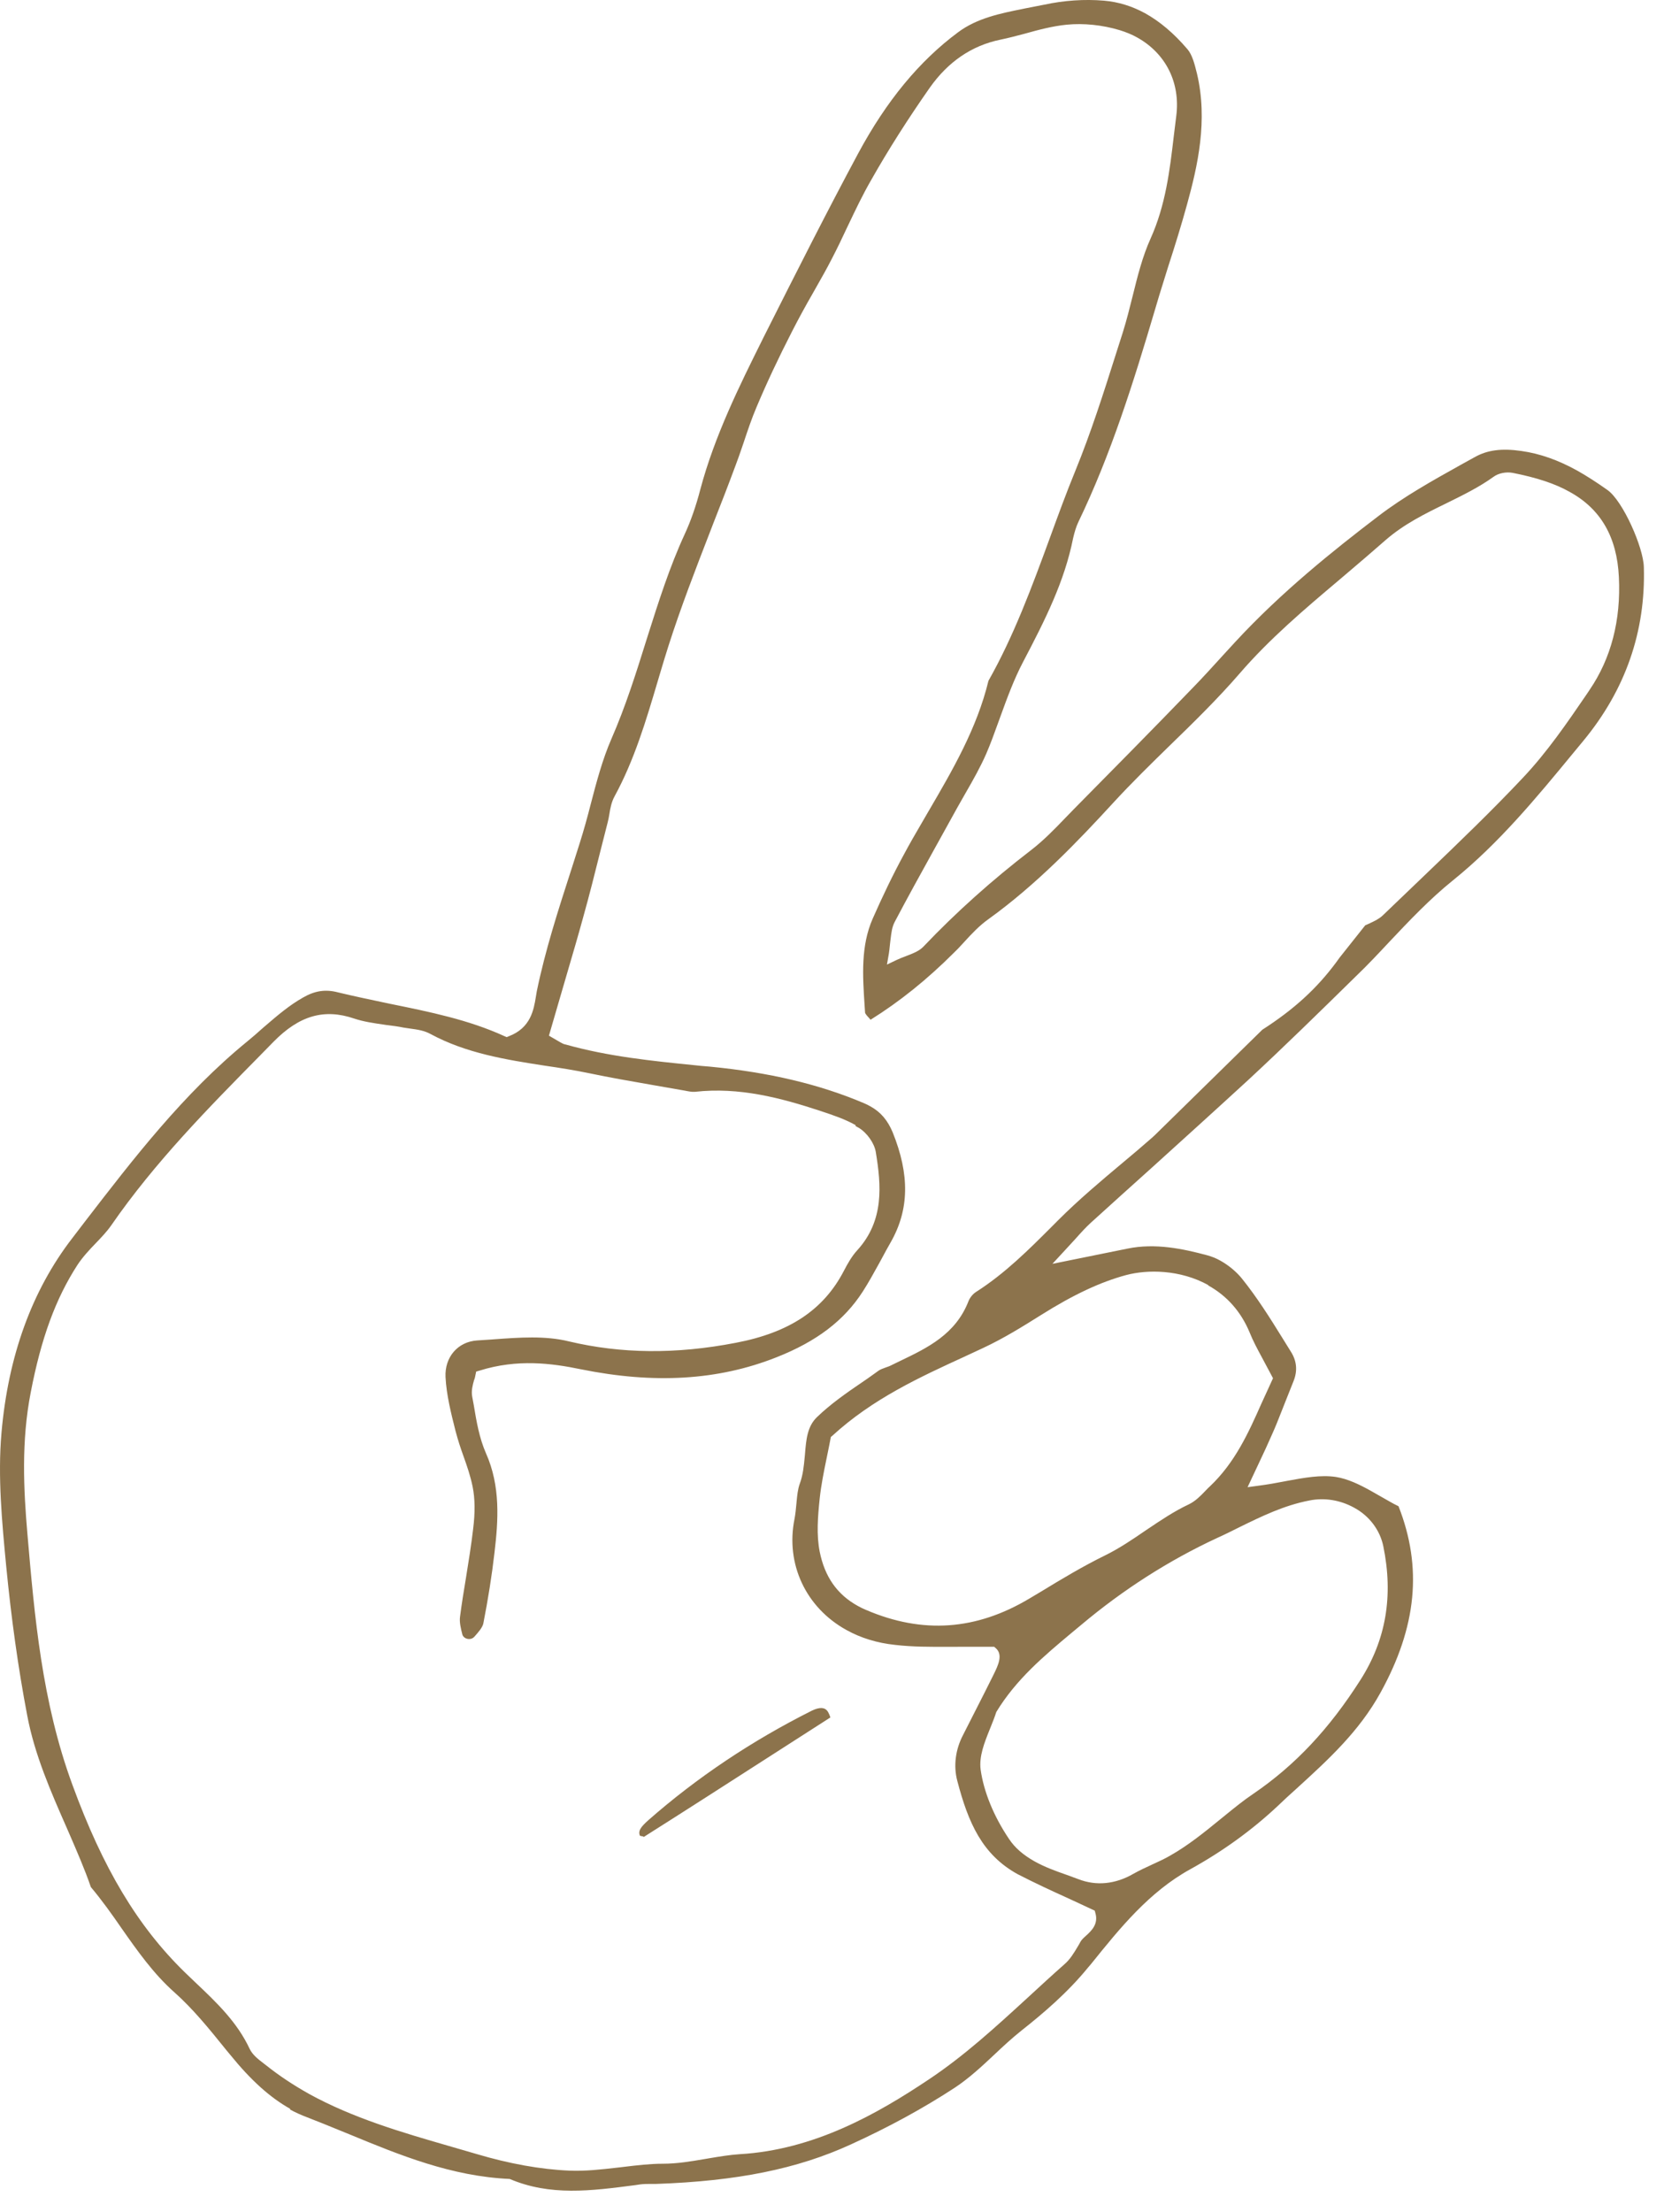 <svg width="70" height="93" viewBox="0 0 70 93" fill="none" xmlns="http://www.w3.org/2000/svg">
<path fill-rule="evenodd" clip-rule="evenodd" d="M47.382 53.599C48.262 53.368 49.632 53.358 50.842 54.029H50.812C51.612 54.468 52.202 55.139 52.562 55.998C52.707 56.362 52.894 56.709 53.092 57.076C53.112 57.114 53.132 57.151 53.152 57.188C53.262 57.389 53.552 57.938 53.552 57.938L53.502 58.048C53.427 58.209 53.354 58.368 53.282 58.529C53.209 58.688 53.137 58.849 53.062 59.008C52.522 60.228 51.952 61.489 50.892 62.489C50.846 62.528 50.804 62.572 50.76 62.618C50.738 62.641 50.716 62.665 50.692 62.688C50.492 62.898 50.282 63.108 50.012 63.239C49.401 63.525 48.827 63.911 48.272 64.285C48.245 64.303 48.218 64.321 48.192 64.338C47.652 64.709 47.092 65.088 46.502 65.379C45.562 65.838 44.662 66.379 43.792 66.909L43.322 67.189C41.072 68.538 38.812 68.698 36.432 67.678C36.312 67.629 36.192 67.569 36.082 67.508C35.212 67.028 34.692 66.278 34.482 65.228C34.342 64.519 34.402 63.769 34.482 62.998C34.542 62.438 34.652 61.889 34.772 61.309C34.832 61.038 34.952 60.408 34.952 60.408L35.012 60.358C36.707 58.803 38.691 57.893 40.607 57.016L40.622 57.008L41.352 56.669C42.232 56.258 43.032 55.758 43.782 55.288C45.162 54.419 46.302 53.889 47.382 53.599ZM55.082 63.078C55.712 62.949 56.382 63.059 56.962 63.379C57.612 63.728 58.052 64.329 58.192 64.999C58.622 67.099 58.302 68.939 57.232 70.618C55.912 72.689 54.482 74.209 52.722 75.409C52.32 75.679 51.945 75.983 51.57 76.288C51.487 76.355 51.405 76.422 51.322 76.489C50.662 77.028 49.982 77.579 49.222 78.008C49.011 78.132 48.776 78.24 48.545 78.346C48.514 78.36 48.483 78.374 48.452 78.388L48.452 78.389C48.192 78.508 47.932 78.629 47.682 78.769C46.922 79.209 46.122 79.288 45.372 78.999L44.882 78.819C44.422 78.659 43.952 78.489 43.522 78.249C43.042 77.978 42.692 77.678 42.442 77.299C41.802 76.349 41.382 75.319 41.252 74.388C41.182 73.832 41.409 73.266 41.627 72.72L41.632 72.709C41.654 72.651 41.677 72.594 41.701 72.536C41.771 72.361 41.844 72.179 41.912 71.969C42.742 70.599 43.922 69.609 45.072 68.648L45.482 68.308C47.242 66.829 49.162 65.599 51.212 64.648C51.502 64.519 51.782 64.379 52.062 64.239L52.146 64.197C53.06 63.749 54.015 63.282 55.082 63.078ZM34.555 46.716C35.039 46.877 35.538 47.043 35.992 47.298V47.339L36.122 47.408C36.472 47.618 36.782 48.059 36.842 48.428C37.072 49.828 37.202 51.309 36.062 52.559C35.832 52.809 35.652 53.129 35.502 53.419C34.652 55.059 33.212 56.019 30.952 56.449C28.422 56.938 26.122 56.908 23.932 56.389C22.945 56.144 21.844 56.224 20.768 56.303L20.692 56.309L20.082 56.349C19.262 56.398 18.702 57.048 18.742 57.889C18.781 58.647 18.976 59.415 19.163 60.155L19.172 60.188C19.262 60.529 19.372 60.868 19.492 61.199C19.642 61.618 19.792 62.048 19.882 62.498C19.982 62.989 19.992 63.578 19.902 64.288C19.822 64.969 19.712 65.648 19.602 66.329C19.512 66.868 19.422 67.418 19.352 67.969C19.322 68.189 19.382 68.448 19.452 68.719C19.472 68.788 19.532 68.838 19.572 68.859C19.672 68.918 19.842 68.928 19.952 68.808L19.96 68.799C20.118 68.621 20.293 68.425 20.332 68.249C20.532 67.228 20.692 66.228 20.802 65.269C20.962 63.919 21.062 62.478 20.442 61.089C20.162 60.449 20.042 59.748 19.932 59.078L19.862 58.699C19.822 58.459 19.882 58.228 19.942 58.019C19.972 57.949 19.992 57.868 20.002 57.798L20.032 57.658L20.172 57.618C21.762 57.118 23.212 57.309 24.422 57.559C27.522 58.188 30.212 58.029 32.662 57.059C34.362 56.389 35.512 55.508 36.292 54.298C36.534 53.922 36.749 53.532 36.965 53.14C37.007 53.063 37.049 52.986 37.092 52.908C37.212 52.678 37.342 52.449 37.472 52.218C38.252 50.849 38.272 49.379 37.552 47.599C37.342 47.099 37.052 46.748 36.612 46.508C36.532 46.459 36.442 46.419 36.352 46.379C34.472 45.578 32.342 45.078 29.862 44.839L29.502 44.809C29.416 44.8 29.33 44.791 29.244 44.782C27.444 44.601 25.586 44.414 23.792 43.908C23.722 43.898 23.662 43.868 23.592 43.828L23.092 43.538L23.552 41.959C23.661 41.58 23.773 41.2 23.885 40.818C24.101 40.083 24.318 39.343 24.522 38.599C24.792 37.639 25.032 36.678 25.272 35.718L25.562 34.578C25.592 34.468 25.612 34.358 25.632 34.239C25.672 33.978 25.722 33.718 25.852 33.478C26.682 31.959 27.182 30.279 27.662 28.659C27.69 28.565 27.718 28.471 27.746 28.377C27.868 27.968 27.992 27.555 28.122 27.148C28.639 25.533 29.258 23.934 29.862 22.377C29.912 22.247 29.962 22.117 30.012 21.988C30.332 21.178 30.642 20.378 30.942 19.569C31.042 19.311 31.134 19.039 31.226 18.771C31.245 18.717 31.263 18.663 31.282 18.608C31.452 18.099 31.622 17.588 31.832 17.099C32.262 16.078 32.752 15.039 33.322 13.928C33.592 13.399 33.882 12.868 34.182 12.348C34.241 12.243 34.301 12.138 34.36 12.033C34.573 11.658 34.787 11.281 34.982 10.899C35.212 10.459 35.432 9.998 35.642 9.548C35.66 9.51 35.678 9.472 35.697 9.434C35.99 8.819 36.294 8.181 36.642 7.578C37.372 6.288 38.202 4.988 39.112 3.688C39.882 2.598 40.872 1.918 42.082 1.668C42.422 1.598 42.762 1.508 43.102 1.418L43.102 1.418C43.672 1.258 44.272 1.098 44.872 1.038C45.582 0.968 46.372 1.048 47.102 1.268C47.362 1.348 47.612 1.448 47.842 1.578C49.042 2.248 49.662 3.478 49.482 4.878L49.382 5.688L49.377 5.731C49.209 7.157 49.036 8.622 48.402 10.028C48.062 10.778 47.852 11.618 47.652 12.428C47.522 12.948 47.392 13.469 47.232 13.979L46.932 14.918C46.422 16.529 45.892 18.189 45.242 19.779C44.852 20.729 44.502 21.689 44.152 22.648C43.412 24.669 42.642 26.748 41.582 28.619C41.095 30.624 40.066 32.384 39.073 34.083L39.052 34.118C38.958 34.281 38.864 34.443 38.77 34.604C38.522 35.029 38.274 35.454 38.042 35.889C37.562 36.769 37.122 37.688 36.712 38.618C36.208 39.764 36.29 41.017 36.369 42.233L36.372 42.279L36.392 42.578C36.402 42.618 36.492 42.728 36.562 42.798C36.572 42.809 36.582 42.821 36.592 42.834C36.602 42.846 36.612 42.858 36.622 42.868C37.842 42.108 39.002 41.178 40.142 40.038C40.254 39.934 40.354 39.825 40.456 39.713C40.491 39.675 40.526 39.637 40.562 39.599C40.872 39.258 41.202 38.908 41.582 38.639C43.612 37.178 45.352 35.358 46.822 33.758C47.592 32.919 48.422 32.108 49.222 31.328C50.212 30.369 51.232 29.369 52.142 28.319C53.402 26.858 54.871 25.616 56.298 24.411C56.366 24.353 56.434 24.296 56.502 24.238L56.628 24.131C57.184 23.658 57.733 23.192 58.282 22.709C59.062 22.029 59.962 21.588 60.842 21.159L60.906 21.127C61.557 20.807 62.231 20.474 62.822 20.049C63.032 19.889 63.362 19.828 63.632 19.878C64.642 20.078 65.412 20.328 66.032 20.678C67.342 21.398 68.022 22.578 68.102 24.259C68.192 26.078 67.772 27.678 66.872 28.998L66.752 29.178C65.932 30.378 65.082 31.619 64.072 32.688C62.761 34.081 61.36 35.424 59.995 36.733C59.85 36.872 59.706 37.011 59.562 37.148L58.162 38.489C58.011 38.63 57.824 38.718 57.644 38.803C57.633 38.808 57.623 38.813 57.612 38.819L57.432 38.898L56.352 40.258L56.222 40.438C55.402 41.548 54.442 42.428 53.102 43.288L48.582 47.718L48.462 47.828C48.062 48.178 47.652 48.529 47.242 48.868C46.322 49.639 45.372 50.438 44.522 51.288L44.252 51.559L44.252 51.559C43.282 52.529 42.272 53.538 41.062 54.309C40.922 54.398 40.802 54.548 40.742 54.699C40.202 56.089 39.022 56.658 37.872 57.209L37.522 57.379C37.432 57.428 37.342 57.459 37.252 57.489L37.252 57.489C37.142 57.529 37.032 57.569 36.962 57.618C36.891 57.669 36.821 57.719 36.752 57.769C36.586 57.888 36.421 58.006 36.252 58.118C35.602 58.559 34.932 59.029 34.372 59.569C33.959 59.962 33.913 60.519 33.864 61.118L33.862 61.148C33.859 61.182 33.855 61.216 33.852 61.25C33.816 61.628 33.78 62.011 33.642 62.379C33.562 62.601 33.537 62.856 33.511 63.121C33.508 63.153 33.505 63.186 33.502 63.218C33.482 63.438 33.462 63.648 33.422 63.858C33.042 65.749 33.902 67.579 35.602 68.519C36.212 68.859 36.902 69.069 37.652 69.148C38.388 69.234 39.147 69.232 39.933 69.229C40.065 69.229 40.198 69.228 40.332 69.228H41.732H41.822L41.892 69.288C42.204 69.562 41.983 70.016 41.814 70.363L41.802 70.388L41.452 71.088L40.522 72.918C40.192 73.538 40.102 74.239 40.272 74.868C40.732 76.629 41.322 77.969 42.812 78.788C43.512 79.148 44.222 79.478 44.952 79.808L46.052 80.319L46.082 80.428C46.212 80.888 45.912 81.168 45.692 81.368L45.686 81.374C45.588 81.462 45.501 81.54 45.452 81.629L45.392 81.739C45.374 81.768 45.357 81.797 45.34 81.826C45.178 82.098 45.016 82.371 44.772 82.579C44.252 83.038 43.742 83.508 43.232 83.978L43.197 84.01C41.898 85.2 40.559 86.427 39.082 87.409C36.902 88.868 34.242 90.379 31.112 90.558C30.693 90.586 30.282 90.655 29.849 90.727C29.807 90.734 29.765 90.741 29.722 90.749C29.69 90.754 29.658 90.759 29.626 90.765C29.066 90.86 28.487 90.959 27.882 90.959C27.345 90.959 26.791 91.025 26.25 91.09C26.197 91.096 26.145 91.102 26.092 91.109C26.05 91.113 26.007 91.118 25.965 91.123C25.305 91.199 24.628 91.277 23.952 91.249C22.742 91.198 21.422 90.959 20.042 90.549L18.872 90.209C16.892 89.638 14.842 89.038 12.992 88.019C12.332 87.648 11.742 87.258 11.192 86.819L11.062 86.719C10.852 86.558 10.622 86.379 10.502 86.129C9.982 85.019 9.142 84.209 8.242 83.359L7.772 82.909C5.792 80.978 4.332 78.549 3.042 75.019C1.762 71.538 1.452 67.948 1.152 64.469C0.992 62.608 0.892 60.589 1.292 58.538C1.732 56.248 2.342 54.589 3.262 53.169C3.482 52.839 3.752 52.548 4.022 52.269C4.262 52.019 4.492 51.779 4.682 51.508C6.51 48.862 8.777 46.564 10.974 44.337L10.982 44.328L11.502 43.798C12.592 42.688 13.642 42.389 14.902 42.819C15.296 42.95 15.716 43.011 16.162 43.075C16.192 43.08 16.222 43.084 16.252 43.089L16.292 43.093C16.52 43.122 16.755 43.151 16.982 43.199L17.252 43.239L17.262 43.24C17.549 43.279 17.845 43.32 18.112 43.468C19.612 44.279 21.292 44.548 22.912 44.798C23.542 44.889 24.172 44.989 24.792 45.118C25.657 45.299 26.54 45.453 27.416 45.605L27.552 45.629L28.812 45.849C28.962 45.879 29.112 45.908 29.232 45.898C31.102 45.688 32.852 46.158 34.472 46.688C34.499 46.698 34.527 46.707 34.555 46.716ZM9.692 86.388C10.562 87.459 11.362 88.178 12.222 88.659L12.182 88.668C12.412 88.799 12.662 88.909 12.922 89.008C13.385 89.186 13.848 89.375 14.307 89.563C14.442 89.618 14.577 89.674 14.712 89.728C16.822 90.599 18.992 91.489 21.442 91.599C23.144 92.325 24.866 92.1 26.697 91.862L26.722 91.859L26.922 91.829C27.072 91.808 27.222 91.808 27.372 91.808H27.602C31.012 91.689 33.542 91.178 35.792 90.148C37.372 89.428 38.842 88.629 40.172 87.758C40.762 87.368 41.302 86.868 41.822 86.379C42.192 86.028 42.572 85.678 42.972 85.359C43.872 84.648 44.912 83.769 45.782 82.698L45.902 82.558L45.91 82.548C47.108 81.061 48.336 79.536 50.072 78.579C51.432 77.829 52.662 76.939 53.742 75.928C54.002 75.678 54.262 75.439 54.532 75.198C55.892 73.959 57.172 72.788 58.072 71.159C59.602 68.388 59.842 65.888 58.832 63.319C58.702 63.258 58.572 63.188 58.452 63.118L57.642 62.658C57.192 62.408 56.702 62.169 56.202 62.089C55.563 61.992 54.867 62.12 54.133 62.255L54.062 62.269C53.702 62.339 53.322 62.408 52.922 62.459L52.482 62.519L52.962 61.498C53.162 61.078 53.342 60.688 53.512 60.298C53.658 59.977 53.788 59.644 53.918 59.313C53.966 59.191 54.014 59.069 54.062 58.949L54.412 58.069C54.592 57.629 54.552 57.209 54.302 56.819L53.942 56.239C53.422 55.398 52.872 54.529 52.252 53.758C52.022 53.468 51.682 53.188 51.342 52.998C51.152 52.889 50.962 52.819 50.782 52.769C49.772 52.498 48.602 52.248 47.432 52.489C46.982 52.578 44.272 53.129 44.272 53.129L44.782 52.578L45.242 52.078C45.492 51.798 45.682 51.589 45.892 51.398C46.742 50.629 47.592 49.858 48.452 49.089C49.812 47.858 51.172 46.629 52.522 45.389C54.022 43.998 55.462 42.589 57.062 41.019C57.532 40.569 57.982 40.089 58.432 39.608C59.272 38.718 60.152 37.788 61.122 37.008C63.05 35.456 64.635 33.533 66.168 31.673L66.222 31.608L66.602 31.148C68.382 28.998 69.232 26.538 69.152 23.838C69.132 23.009 68.272 21.058 67.622 20.599C67.142 20.259 66.732 19.998 66.342 19.779C65.542 19.338 64.782 19.069 64.002 18.959C63.172 18.838 62.572 18.919 62.052 19.209L61.582 19.468L61.465 19.533C60.281 20.193 59.057 20.875 57.982 21.698C56.092 23.139 53.902 24.889 51.962 26.988L51.392 27.608L51.392 27.609C50.992 28.049 50.592 28.488 50.182 28.909C48.512 30.638 46.822 32.348 45.132 34.058L45.132 34.059L44.802 34.398C44.362 34.858 43.892 35.339 43.372 35.739C41.732 36.998 40.212 38.358 38.852 39.788C38.678 39.972 38.448 40.062 38.18 40.167L38.152 40.178C38.127 40.188 38.102 40.197 38.077 40.207C37.968 40.248 37.853 40.292 37.732 40.349L37.312 40.548L37.392 40.089C37.41 39.975 37.421 39.868 37.431 39.769C37.438 39.702 37.444 39.639 37.452 39.578C37.456 39.543 37.461 39.509 37.465 39.475C37.498 39.2 37.526 38.962 37.642 38.748C38.175 37.736 38.732 36.73 39.284 35.733C39.354 35.608 39.423 35.483 39.492 35.358L40.272 33.949C40.332 33.838 40.395 33.731 40.457 33.623C40.52 33.516 40.582 33.408 40.642 33.298C40.942 32.779 41.252 32.228 41.492 31.678C41.671 31.264 41.823 30.842 41.976 30.419C42.011 30.323 42.047 30.226 42.082 30.128L42.088 30.111C42.366 29.347 42.655 28.553 43.042 27.819C43.972 26.049 44.782 24.439 45.142 22.628C45.202 22.369 45.272 22.139 45.362 21.948C46.732 19.108 47.682 16.078 48.602 12.969C48.71 12.592 48.827 12.22 48.944 11.846C49.01 11.634 49.077 11.422 49.142 11.209C49.422 10.348 49.692 9.478 49.932 8.608C50.382 6.978 50.822 5.068 50.352 3.088L50.343 3.055C50.256 2.703 50.155 2.301 49.952 2.068C49.372 1.388 48.782 0.898 48.172 0.558C47.622 0.258 47.042 0.078 46.442 0.028C45.622 -0.042 44.752 0.018 43.922 0.198C43.792 0.223 43.664 0.248 43.537 0.273C43.409 0.298 43.282 0.323 43.152 0.348C43.115 0.356 43.079 0.363 43.042 0.371C42.086 0.563 41.101 0.761 40.302 1.358C38.672 2.568 37.292 4.238 36.102 6.448C34.802 8.868 33.572 11.299 32.112 14.198L32.057 14.31C31.12 16.192 30.06 18.323 29.462 20.569C29.272 21.299 29.052 21.919 28.802 22.459C28.169 23.831 27.701 25.304 27.249 26.729C27.23 26.789 27.211 26.849 27.192 26.909C26.762 28.288 26.312 29.709 25.722 31.058C25.342 31.928 25.092 32.879 24.852 33.798C24.712 34.349 24.562 34.889 24.392 35.428L24.042 36.529L24.013 36.618C23.482 38.26 22.936 39.95 22.582 41.669L22.542 41.908C22.452 42.459 22.322 43.209 21.412 43.559L21.312 43.599L21.222 43.559C19.718 42.871 18.096 42.541 16.384 42.193L16.362 42.188C16.3 42.175 16.238 42.162 16.176 42.149C15.526 42.012 14.87 41.874 14.222 41.718C13.692 41.578 13.242 41.648 12.742 41.938C12.164 42.265 11.673 42.686 11.156 43.13C11.118 43.163 11.08 43.196 11.042 43.228C10.832 43.419 10.612 43.608 10.392 43.788C7.726 45.965 5.619 48.699 3.572 51.355L3.562 51.368L3.042 52.048C1.342 54.248 0.342 57.008 0.062 60.239C-0.098 62.069 0.082 63.978 0.262 65.849C0.472 68.008 0.762 70.109 1.142 72.099C1.452 73.758 2.142 75.329 2.812 76.849C2.841 76.915 2.87 76.982 2.899 77.049C3.232 77.817 3.574 78.602 3.822 79.329C4.292 79.888 4.712 80.478 5.112 81.058L5.118 81.067C5.776 82.005 6.455 82.971 7.332 83.749C8.128 84.456 8.807 85.298 9.466 86.114L9.502 86.159L9.692 86.388ZM27.272 76.519C26.962 76.799 26.832 76.959 26.922 77.178L26.932 77.168C26.952 77.178 26.972 77.189 26.992 77.189C27.022 77.189 27.052 77.198 27.072 77.209V77.228C28.728 76.181 30.374 75.124 32.013 74.071C32.691 73.635 33.367 73.201 34.042 72.769L34.932 72.198C34.882 72.049 34.822 71.898 34.702 71.838C34.532 71.749 34.282 71.849 34.142 71.918C31.632 73.178 29.322 74.719 27.272 76.519Z" fill="#8C734C"/>
</svg>
